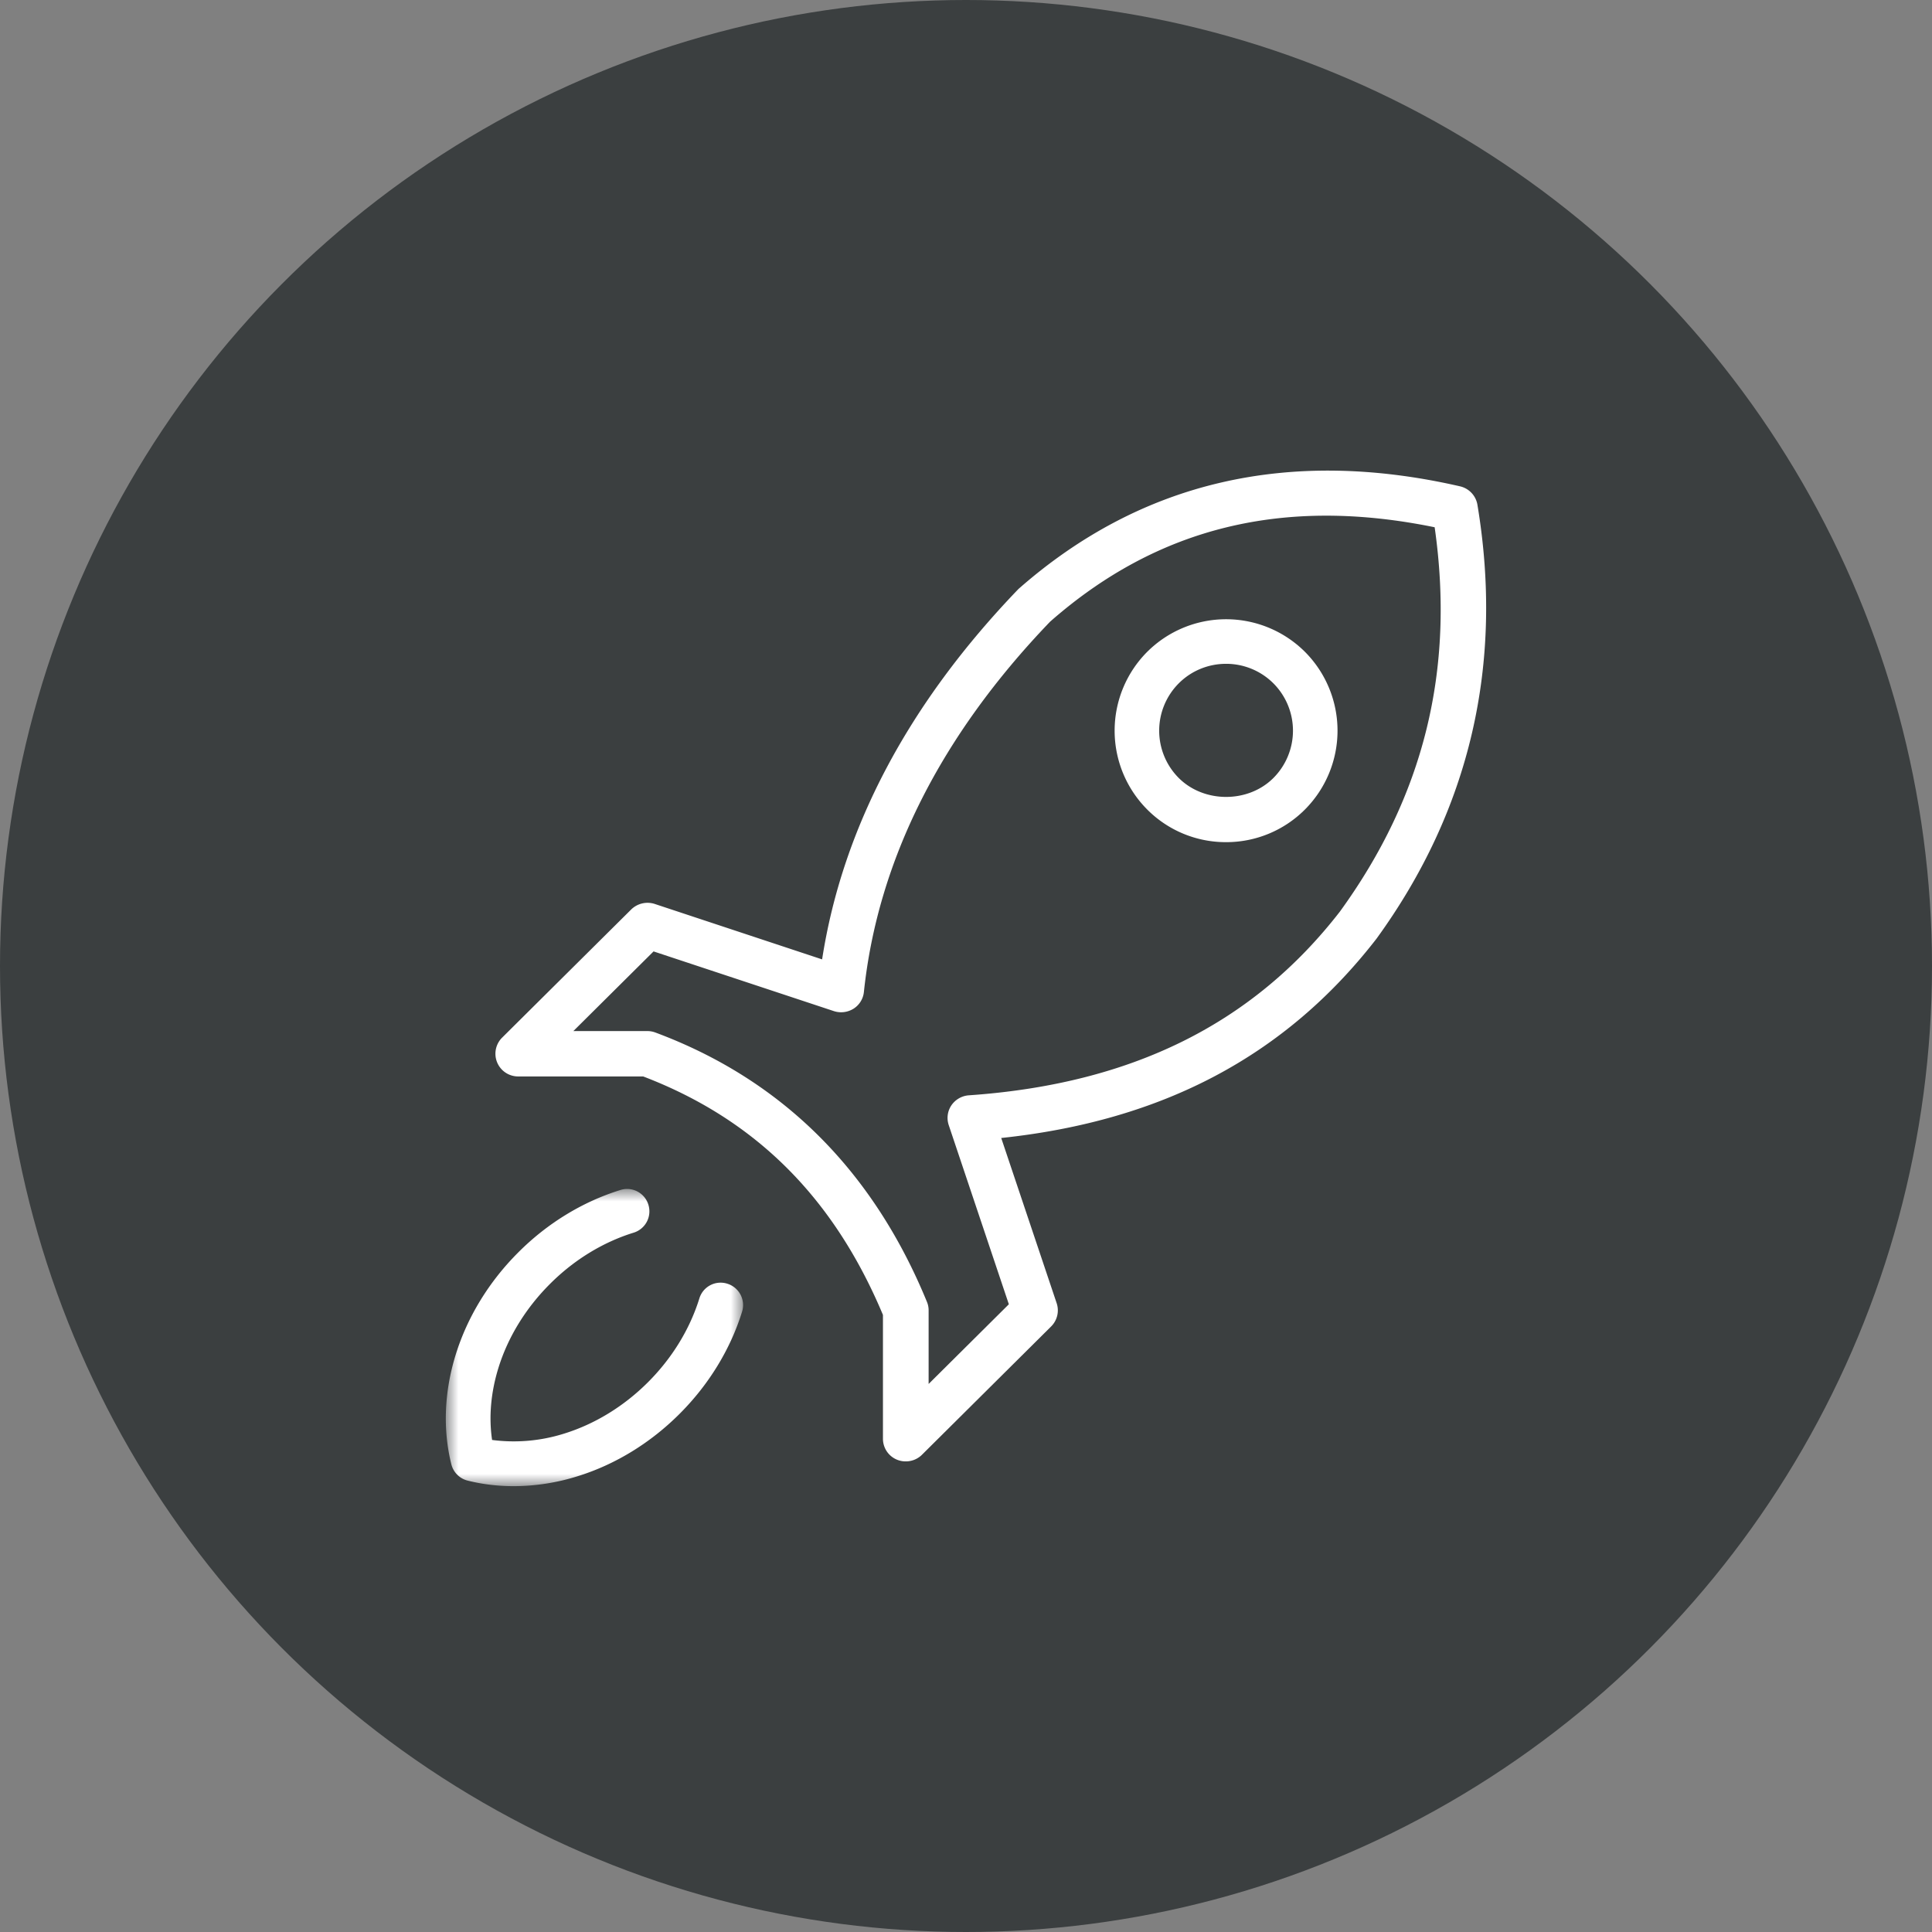<svg width="78" height="78" xmlns="http://www.w3.org/2000/svg" xmlns:xlink="http://www.w3.org/1999/xlink"><rect width="100%" height="100%" fill="#808080" stroke="none"/><defs><path id="a" d="M0 0h12v12H0z"/></defs><g fill="none" fill-rule="evenodd"><circle fill="#3B3F40" cx="39" cy="39" r="39"/><g transform="translate(18 48)"><mask id="b" fill="#fff"><use xlink:href="#a"/></mask><path d="M2.74 12c-.637 0-1.26-.074-1.86-.224a.905.905 0 01-.658-.657c-.348-1.4-.289-2.93.177-4.43.471-1.52 1.343-2.945 2.524-4.125C4.099 1.385 5.526.514 7.049.043a.898.898 0 011.128.595.9.9 0 01-.595 1.128C6.34 2.151 5.17 2.867 4.199 3.841c-.973.973-1.692 2.143-2.076 3.384-.305.984-.394 1.98-.256 2.91a6.752 6.752 0 002.91-.257c1.24-.385 2.411-1.101 3.384-2.074.973-.972 1.69-2.144 2.074-3.383a.896.896 0 011.13-.594.902.902 0 01.594 1.13c-.47 1.517-1.343 2.945-2.522 4.123-1.179 1.179-2.605 2.052-4.124 2.521A8.65 8.65 0 012.74 12" fill="#FFF" mask="url(#b)"/></g><path d="M23.148 41.627h2.989c.11 0 .22.02.324.059 5.092 1.896 8.78 5.555 10.962 10.874a.883.883 0 01.068.344v2.97l3.239-3.217-2.427-7.233a.91.91 0 01.107-.798.932.932 0 01.702-.405c6.566-.454 11.465-2.88 14.982-7.416 3.39-4.669 4.65-9.757 3.827-15.518-6.097-1.25-11.189-.001-15.524 3.81-4.411 4.59-6.96 9.638-7.519 14.951a.908.908 0 01-.417.675.946.946 0 01-.79.1l-7.285-2.412-3.238 3.216zM36.569 59a.914.914 0 01-.922-.916v-4.998c-1.991-4.748-5.16-7.9-9.68-9.627h-5.045a.917.917 0 01-.653-1.564l5.217-5.18a.944.944 0 01.942-.222l6.763 2.24c.822-5.31 3.483-10.335 7.928-14.955 4.946-4.35 10.923-5.725 17.825-4.144a.921.921 0 01.703.741c1.071 6.431-.299 12.325-4.074 17.523-3.657 4.72-8.62 7.354-15.151 8.046l2.239 6.671c.11.33.023.692-.224.938l-5.215 5.18a.925.925 0 01-.653.267z" fill="#FFF"/><path d="M49.5 26.8c-.693 0-1.385.263-1.91.788a2.705 2.705 0 000 3.822c1.02 1.017 2.8 1.02 3.82 0a2.705 2.705 0 000-3.822 2.7 2.7 0 00-1.91-.788m0 7.2a4.475 4.475 0 01-3.184-1.318 4.509 4.509 0 010-6.366 4.511 4.511 0 016.368 0 4.509 4.509 0 010 6.366A4.481 4.481 0 0149.5 34" fill="#FFF"/></g></svg>